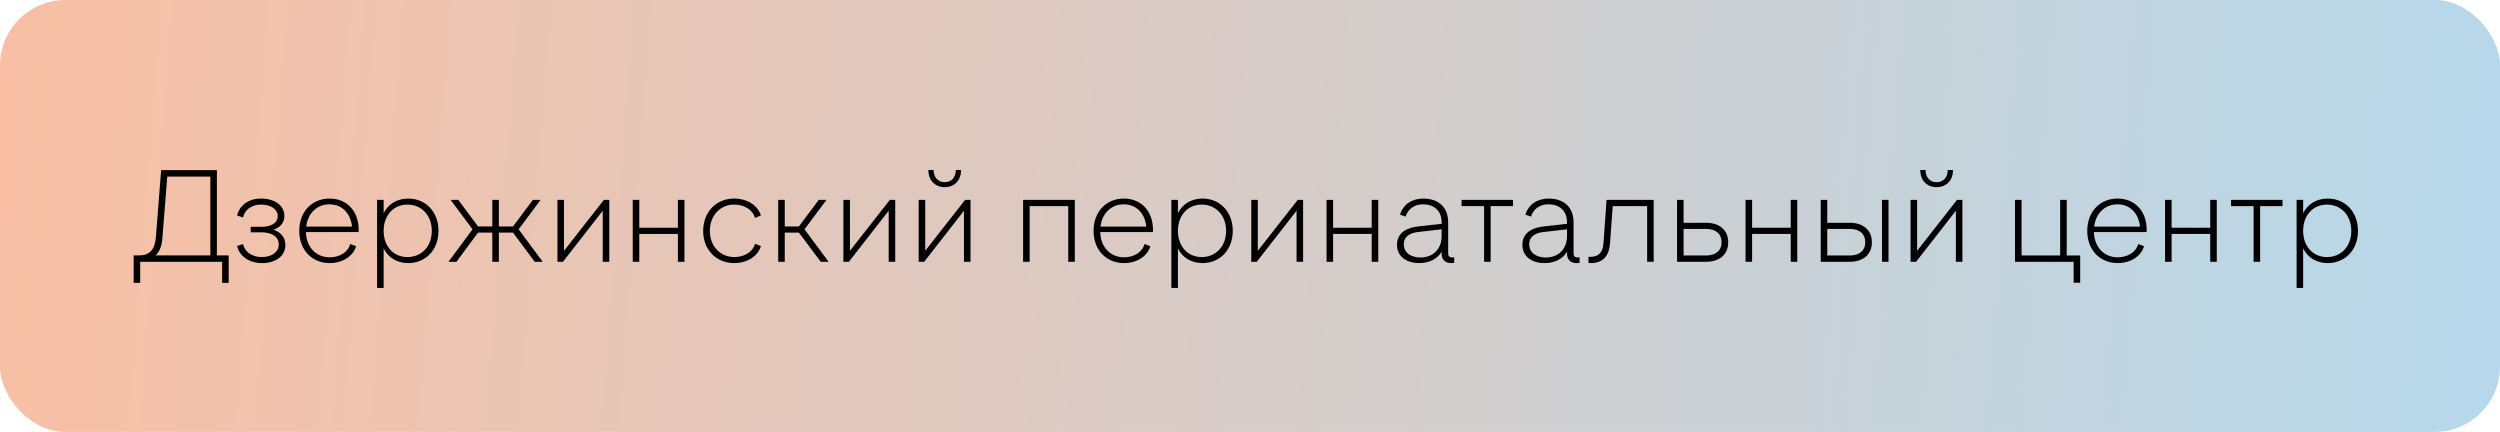 <?xml version="1.0" encoding="UTF-8"?> <svg xmlns="http://www.w3.org/2000/svg" width="191" height="33" viewBox="0 0 191 33" fill="none"><rect width="191" height="33" rx="5" fill="url(#paint0_linear_507_125)"></rect><path d="M10.21 21.61V19.51H10.66C11.45 19.51 11.84 19.04 11.91 18.12L12.31 13H16.57V19.51H17.47V21.61H16.97V20H10.71V21.61H10.21ZM11.89 19.51H16.07V13.49H12.78L12.41 18.15C12.37 18.77 12.2 19.23 11.89 19.51ZM20.016 20.1C19.046 20.1 18.286 19.58 18.116 18.79L18.566 18.65C18.696 19.25 19.266 19.64 20.006 19.64C20.766 19.64 21.296 19.25 21.296 18.69C21.296 18.04 20.736 17.75 19.956 17.75H19.156V17.33H19.956C20.626 17.33 21.216 17.1 21.216 16.51C21.216 15.98 20.696 15.63 19.936 15.63C19.236 15.63 18.696 16.02 18.566 16.61L18.116 16.47C18.286 15.69 19.006 15.17 19.936 15.17C21.006 15.17 21.726 15.71 21.726 16.5C21.726 17.03 21.406 17.37 20.896 17.55C21.456 17.74 21.806 18.14 21.806 18.72C21.806 19.54 21.086 20.1 20.016 20.1ZM25.194 20.1C23.864 20.1 22.864 19.13 22.864 17.64C22.864 16.14 23.864 15.17 25.174 15.17C26.484 15.17 27.404 16.1 27.404 17.57C27.404 17.63 27.404 17.68 27.394 17.73H23.374C23.404 18.9 24.164 19.66 25.194 19.66C25.944 19.66 26.604 19.26 26.754 18.64L27.204 18.81C26.974 19.6 26.144 20.1 25.194 20.1ZM23.394 17.31H26.894C26.784 16.27 26.104 15.61 25.174 15.61C24.224 15.61 23.514 16.29 23.394 17.31ZM31.19 15.17C32.52 15.17 33.5 16.18 33.5 17.64C33.5 19.12 32.49 20.1 31.19 20.1C30.32 20.1 29.65 19.67 29.31 18.98V22H28.81V15.27H29.31V16.29C29.65 15.6 30.32 15.17 31.19 15.17ZM31.13 19.64C32.17 19.64 32.99 18.86 32.99 17.64C32.99 16.42 32.17 15.63 31.13 15.63C30.05 15.63 29.31 16.46 29.31 17.64C29.31 18.81 30.05 19.64 31.13 19.64ZM34.263 20L36.103 17.52L34.423 15.27H35.013L36.523 17.3H37.613V15.27H38.113V17.3H39.193L40.713 15.27H41.303L39.623 17.52L41.463 20H40.853L39.193 17.77H38.113V20H37.613V17.77H36.523L34.873 20H34.263ZM42.589 20V15.27H43.089V19.16L46.139 15.27H46.549V20H46.049V16.1L43.009 20H42.589ZM48.341 20V15.27H48.841V17.4H51.791V15.27H52.291V20H51.791V17.87H48.841V20H48.341ZM56.083 20.1C54.763 20.1 53.723 19.12 53.723 17.65C53.723 16.19 54.723 15.17 56.083 15.17C57.063 15.17 57.893 15.67 58.133 16.46L57.683 16.65C57.523 16.04 56.863 15.63 56.093 15.63C55.023 15.63 54.233 16.47 54.233 17.64C54.233 18.83 55.043 19.64 56.113 19.64C56.863 19.64 57.523 19.24 57.683 18.62L58.133 18.8C57.893 19.6 57.063 20.1 56.083 20.1ZM59.455 20V15.27H59.955V17.3H61.035L62.554 15.27H63.145L61.465 17.52L63.304 20H62.705L61.035 17.77H59.955V20H59.455ZM64.435 20V15.27H64.935V19.16L67.985 15.27H68.395V20H67.895V16.1L64.855 20H64.435ZM72.177 14.3C71.427 14.3 70.927 13.77 70.927 12.99H71.327C71.327 13.55 71.667 13.92 72.177 13.92C72.687 13.92 73.027 13.55 73.027 12.99H73.427C73.427 13.77 72.927 14.3 72.177 14.3ZM70.187 20V15.27H70.687V19.16L73.737 15.27H74.147V20H73.647V16.1L70.607 20H70.187ZM78.165 20V15.27H82.115V20H81.615V15.75H78.665V20H78.165ZM85.878 20.1C84.548 20.1 83.548 19.13 83.548 17.64C83.548 16.14 84.548 15.17 85.858 15.17C87.168 15.17 88.088 16.1 88.088 17.57C88.088 17.63 88.088 17.68 88.078 17.73H84.058C84.088 18.9 84.848 19.66 85.878 19.66C86.628 19.66 87.288 19.26 87.438 18.64L87.888 18.81C87.658 19.6 86.828 20.1 85.878 20.1ZM84.078 17.31H87.578C87.468 16.27 86.788 15.61 85.858 15.61C84.908 15.61 84.198 16.29 84.078 17.31ZM91.874 15.17C93.204 15.17 94.183 16.18 94.183 17.64C94.183 19.12 93.174 20.1 91.874 20.1C91.004 20.1 90.334 19.67 89.993 18.98V22H89.493V15.27H89.993V16.29C90.334 15.6 91.004 15.17 91.874 15.17ZM91.814 19.64C92.853 19.64 93.674 18.86 93.674 17.64C93.674 16.42 92.853 15.63 91.814 15.63C90.734 15.63 89.993 16.46 89.993 17.64C89.993 18.81 90.734 19.64 91.814 19.64ZM95.597 20V15.27H96.097V19.16L99.147 15.27H99.557V20H99.057V16.1L96.017 20H95.597ZM101.349 20V15.27H101.849V17.4H104.799V15.27H105.299V20H104.799V17.87H101.849V20H101.349ZM110.961 19.67C110.981 19.67 111.021 19.67 111.101 19.66V20.08C111.021 20.1 110.941 20.1 110.861 20.1C110.351 20.1 110.141 19.76 110.141 19.41V19.23C109.821 19.77 109.221 20.1 108.431 20.1C107.451 20.1 106.731 19.6 106.731 18.7C106.731 17.72 107.581 17.38 108.351 17.3L110.141 17.1V17C110.141 16.08 109.541 15.61 108.721 15.61C108.031 15.61 107.551 16 107.391 16.55L106.961 16.4C107.201 15.6 107.901 15.17 108.731 15.17C109.871 15.17 110.641 15.8 110.641 16.99V19.37C110.641 19.56 110.731 19.67 110.961 19.67ZM108.621 19.67C109.531 19.62 110.141 19.01 110.141 18.01V17.52L108.391 17.72C107.971 17.76 107.251 17.92 107.251 18.67C107.251 19.38 107.921 19.71 108.621 19.67ZM113.385 20V15.75H111.665V15.27H115.595V15.75H113.885V20H113.385ZM120.541 19.67C120.561 19.67 120.601 19.67 120.681 19.66V20.08C120.601 20.1 120.521 20.1 120.441 20.1C119.931 20.1 119.721 19.76 119.721 19.41V19.23C119.401 19.77 118.801 20.1 118.011 20.1C117.031 20.1 116.311 19.6 116.311 18.7C116.311 17.72 117.161 17.38 117.931 17.3L119.721 17.1V17C119.721 16.08 119.121 15.61 118.301 15.61C117.611 15.61 117.131 16 116.971 16.55L116.541 16.4C116.781 15.6 117.481 15.17 118.311 15.17C119.451 15.17 120.221 15.8 120.221 16.99V19.37C120.221 19.56 120.311 19.67 120.541 19.67ZM118.201 19.67C119.111 19.62 119.721 19.01 119.721 18.01V17.52L117.971 17.72C117.551 17.76 116.831 17.92 116.831 18.67C116.831 19.38 117.501 19.71 118.201 19.67ZM121.362 20.1V19.62H121.542C122.152 19.62 122.452 19.25 122.502 18.62L122.742 15.27H126.342V20H125.842V15.75H123.212L123.002 18.62C122.932 19.56 122.452 20.1 121.542 20.1H121.362ZM128.126 20V15.27H128.626V17.02H130.346C131.376 17.02 132.036 17.59 132.036 18.51C132.036 19.44 131.376 20 130.346 20H128.126ZM128.626 19.52H130.356C131.056 19.52 131.526 19.17 131.526 18.51C131.526 17.84 131.056 17.49 130.356 17.49H128.626V19.52ZM133.361 20V15.27H133.861V17.4H136.811V15.27H137.311V20H136.811V17.87H133.861V20H133.361ZM139.103 20V15.27H139.603V17.02H141.323C142.353 17.02 143.013 17.59 143.013 18.51C143.013 19.44 142.353 20 141.323 20H139.103ZM143.783 20V15.27H144.283V20H143.783ZM139.603 19.52H141.333C142.033 19.52 142.503 19.17 142.503 18.51C142.503 17.84 142.033 17.49 141.333 17.49H139.603V19.52ZM147.958 14.3C147.208 14.3 146.708 13.77 146.708 12.99H147.108C147.108 13.55 147.448 13.92 147.958 13.92C148.468 13.92 148.808 13.55 148.808 12.99H149.208C149.208 13.77 148.708 14.3 147.958 14.3ZM145.968 20V15.27H146.468V19.16L149.518 15.27H149.928V20H149.428V16.1L146.388 20H145.968ZM158.427 21.6V20H153.947V15.27H154.447V19.52H157.397V15.27H157.897V19.52H158.927V21.6H158.427ZM161.796 20.1C160.466 20.1 159.466 19.13 159.466 17.64C159.466 16.14 160.466 15.17 161.776 15.17C163.086 15.17 164.006 16.1 164.006 17.57C164.006 17.63 164.006 17.68 163.996 17.73H159.976C160.006 18.9 160.766 19.66 161.796 19.66C162.546 19.66 163.206 19.26 163.356 18.64L163.806 18.81C163.576 19.6 162.746 20.1 161.796 20.1ZM159.996 17.31H163.496C163.386 16.27 162.706 15.61 161.776 15.61C160.826 15.61 160.116 16.29 159.996 17.31ZM165.411 20V15.27H165.911V17.4H168.861V15.27H169.361V20H168.861V17.87H165.911V20H165.411ZM172.174 20V15.75H170.454V15.27H174.384V15.75H172.674V20H172.174ZM177.84 15.17C179.17 15.17 180.15 16.18 180.15 17.64C180.15 19.12 179.14 20.1 177.84 20.1C176.97 20.1 176.3 19.67 175.96 18.98V22H175.46V15.27H175.96V16.29C176.3 15.6 176.97 15.17 177.84 15.17ZM177.78 19.64C178.82 19.64 179.64 18.86 179.64 17.64C179.64 16.42 178.82 15.63 177.78 15.63C176.7 15.63 175.96 16.46 175.96 17.64C175.96 18.81 176.7 19.64 177.78 19.64Z" fill="black"></path><defs><linearGradient id="paint0_linear_507_125" x1="0" y1="0" x2="190.077" y2="14.886" gradientUnits="userSpaceOnUse"><stop stop-color="#F8BFA4"></stop><stop offset="1" stop-color="#B7D8EA"></stop></linearGradient></defs></svg> 